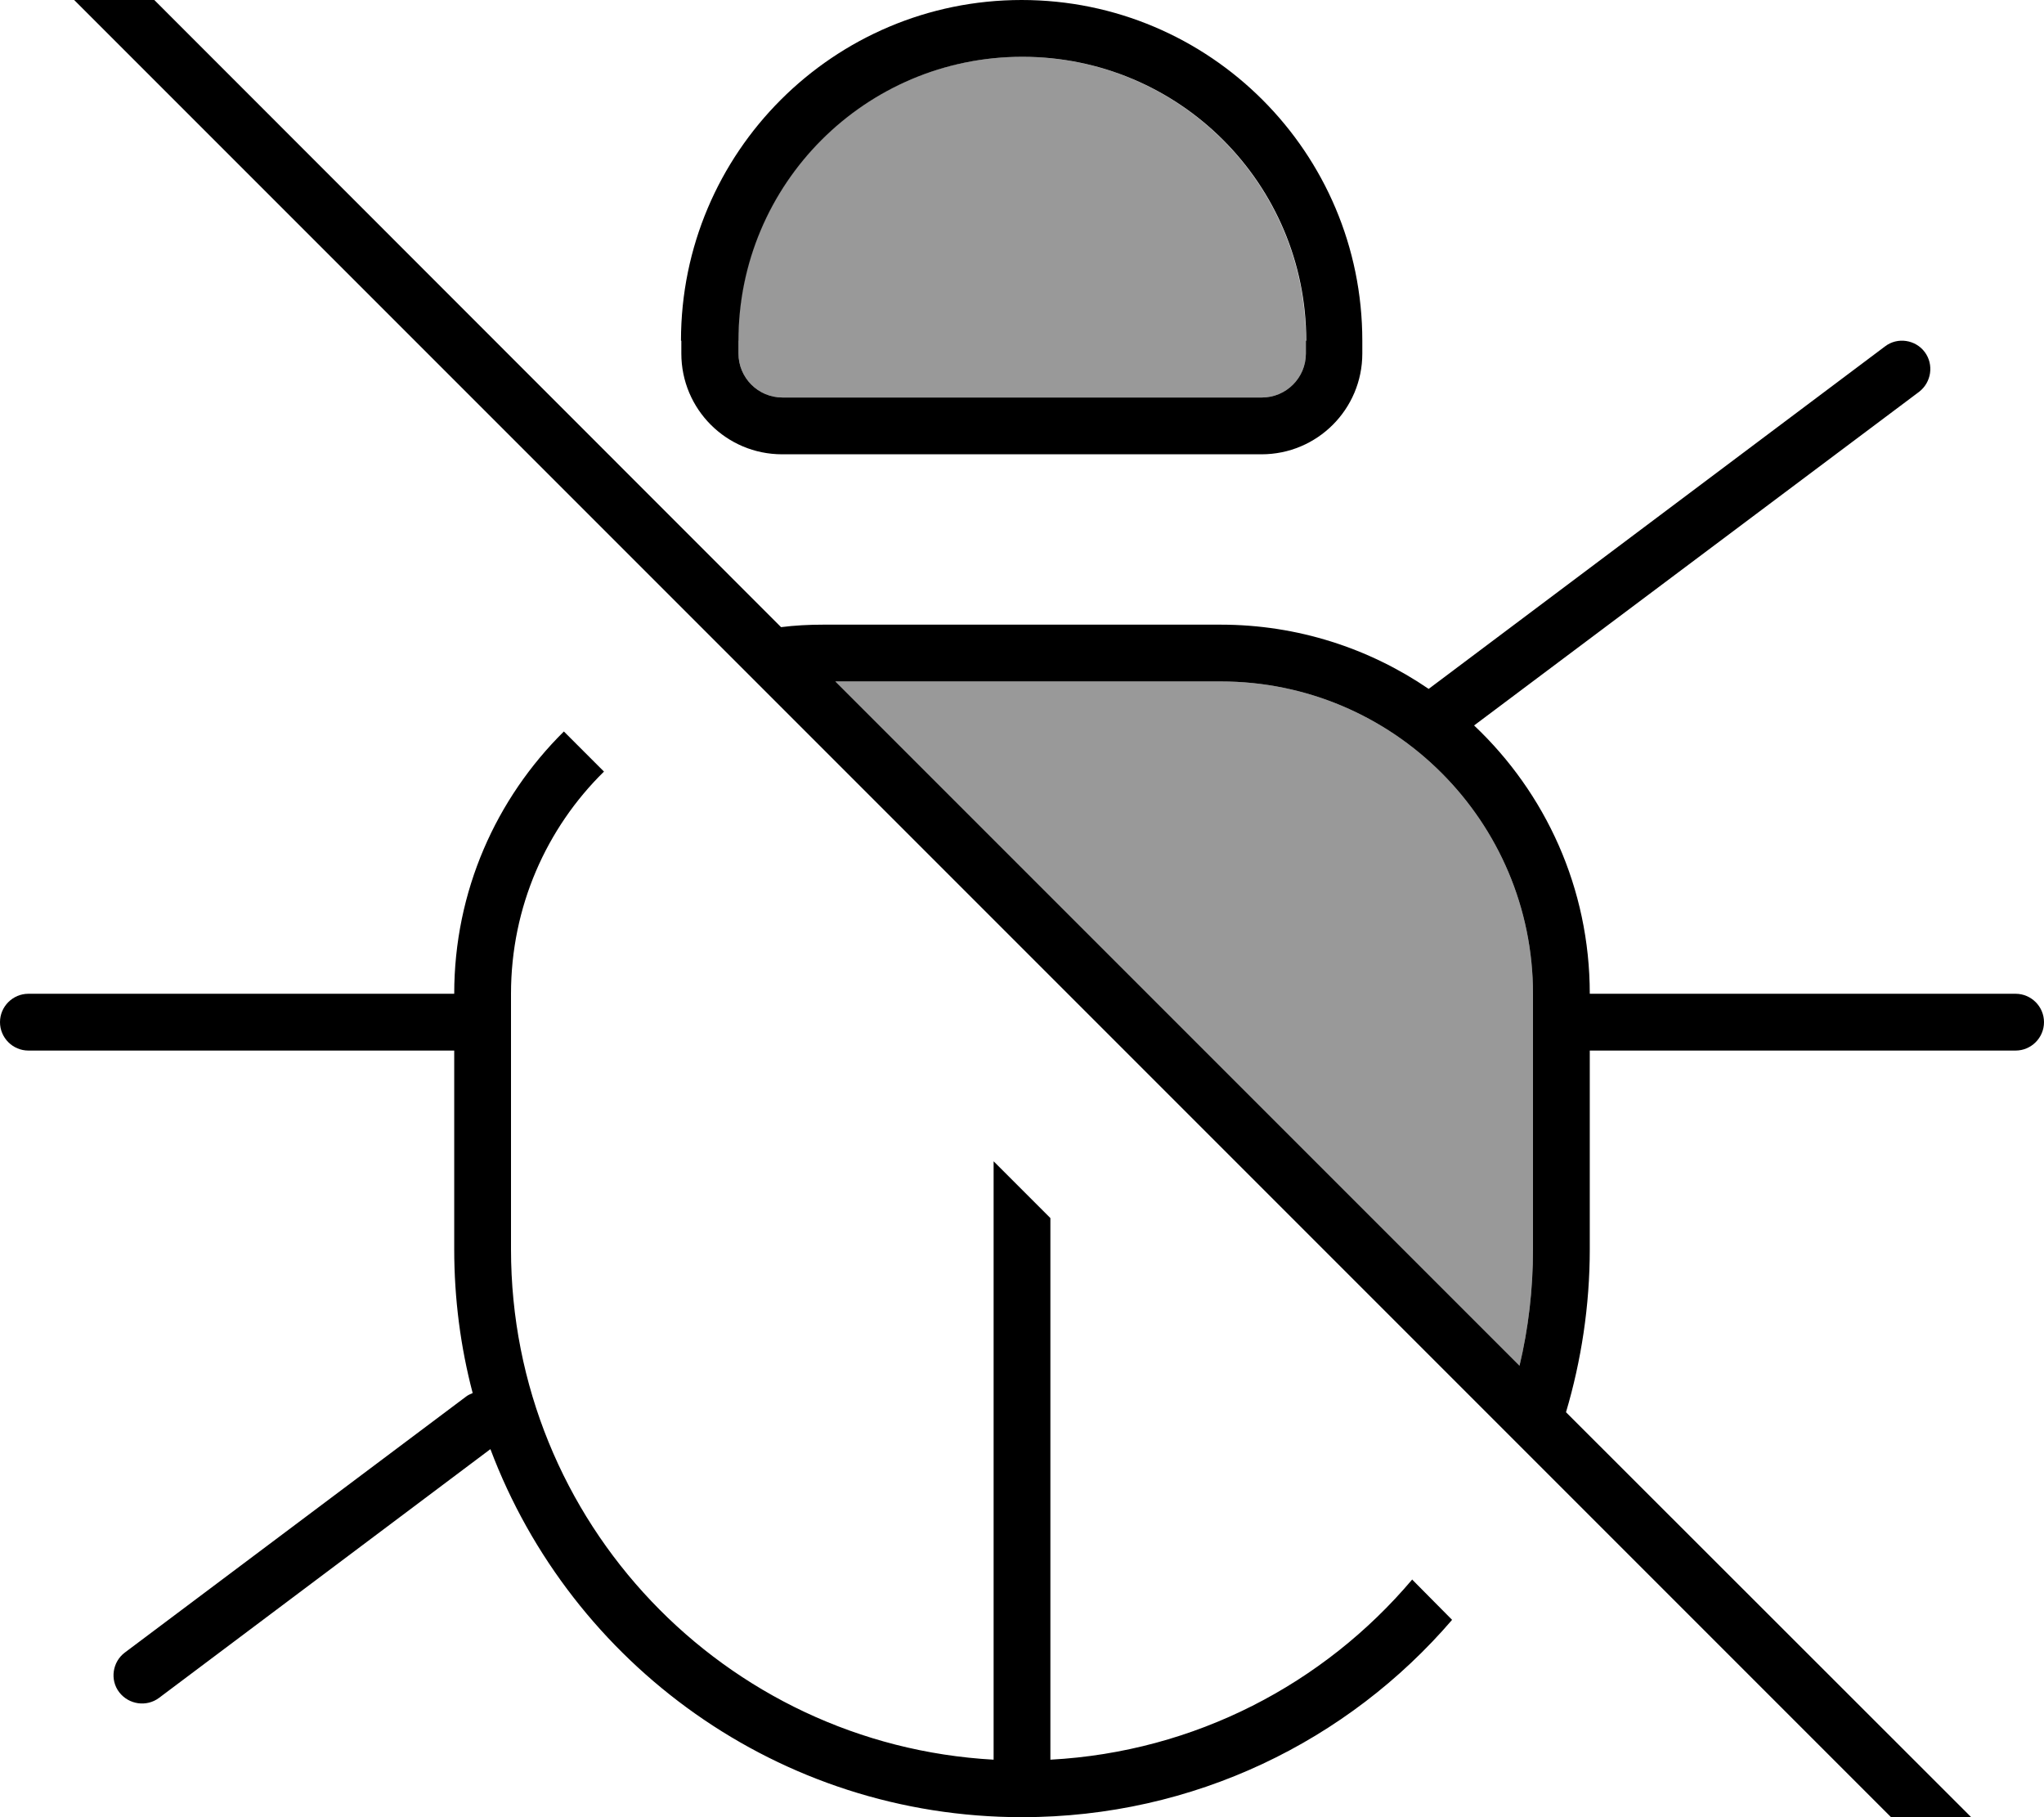 <svg xmlns="http://www.w3.org/2000/svg" viewBox="0 0 576 512"><!--! Font Awesome Pro 7.0.0 by @fontawesome - https://fontawesome.com License - https://fontawesome.com/license (Commercial License) Copyright 2025 Fonticons, Inc. --><path style="fill:currentColor;opacity:.4" d="M208 96c0-44.2 35.8-80 80-80s80 35.8 80 80l0 3.6c0 6.9-5.6 12.4-12.4 12.4l-135.1 0c-6.9 0-12.4-5.6-12.4-12.4l0-3.6zm27.4 96L344 192c48.6 0 88 39.4 88 88l0 72c0 11.3-1.3 22.3-3.8 32.8L235.4 192z"/><path style="fill:currentColor;opacity:1" d="M13.7-29.8c-3.1-3.1-8.2-3.1-11.3 0s-3.1 8.2 0 11.3l560 560c3.1 3.1 8.2 3.1 11.3 0s3.1-8.2 0-11.3L441.3 397.9c4.3-14.5 6.7-30 6.7-45.9l0-56 120 0c4.4 0 8-3.6 8-8s-3.6-8-8-8l-120 0c0-29.8-12.5-56.6-32.6-75.6l125.4-94c3.5-2.7 4.2-7.7 1.6-11.2s-7.7-4.3-11.2-1.6L402.6 194.1C385.9 182.7 365.7 176 344 176l-112 0c-4 0-8 .2-11.9 .7L13.7-29.8zM235.4 192L344 192c48.6 0 88 39.4 88 88l0 72c0 11.3-1.3 22.3-3.8 32.8L235.4 192zM397.9 445.1c-24.8 29.3-61.1 48.5-101.9 50.7l0-152.6-16-16 0 168.6c-75.8-4.2-136-66.9-136-143.8l0-72c0-24.5 10-46.7 26.2-62.6l-11.3-11.3c-19.1 18.9-30.9 45-30.9 73.9L8 280c-4.4 0-8 3.6-8 8s3.6 8 8 8l120 0 0 56c0 14 1.8 27.6 5.2 40.5-.7 .3-1.4 .6-2 1.1l-96 72c-3.5 2.6-4.3 7.7-1.6 11.2s7.7 4.2 11.2 1.6l93.4-70.1c22.8 60.6 81.3 103.7 149.8 103.7 48.5 0 91.9-21.5 121.2-55.6l-11.3-11.4zM368 96l0 3.6c0 6.9-5.6 12.4-12.4 12.4l-135.1 0c-6.9 0-12.4-5.6-12.4-12.4l0-3.6c0-44.2 35.8-80 80-80s80 35.8 80 80zM192 96l0 3.6c0 15.7 12.7 28.4 28.4 28.4l135.1 0c15.7 0 28.4-12.7 28.4-28.4l0-3.6c0-53-43-96-96-96s-96 43-96 96z"/></svg>
